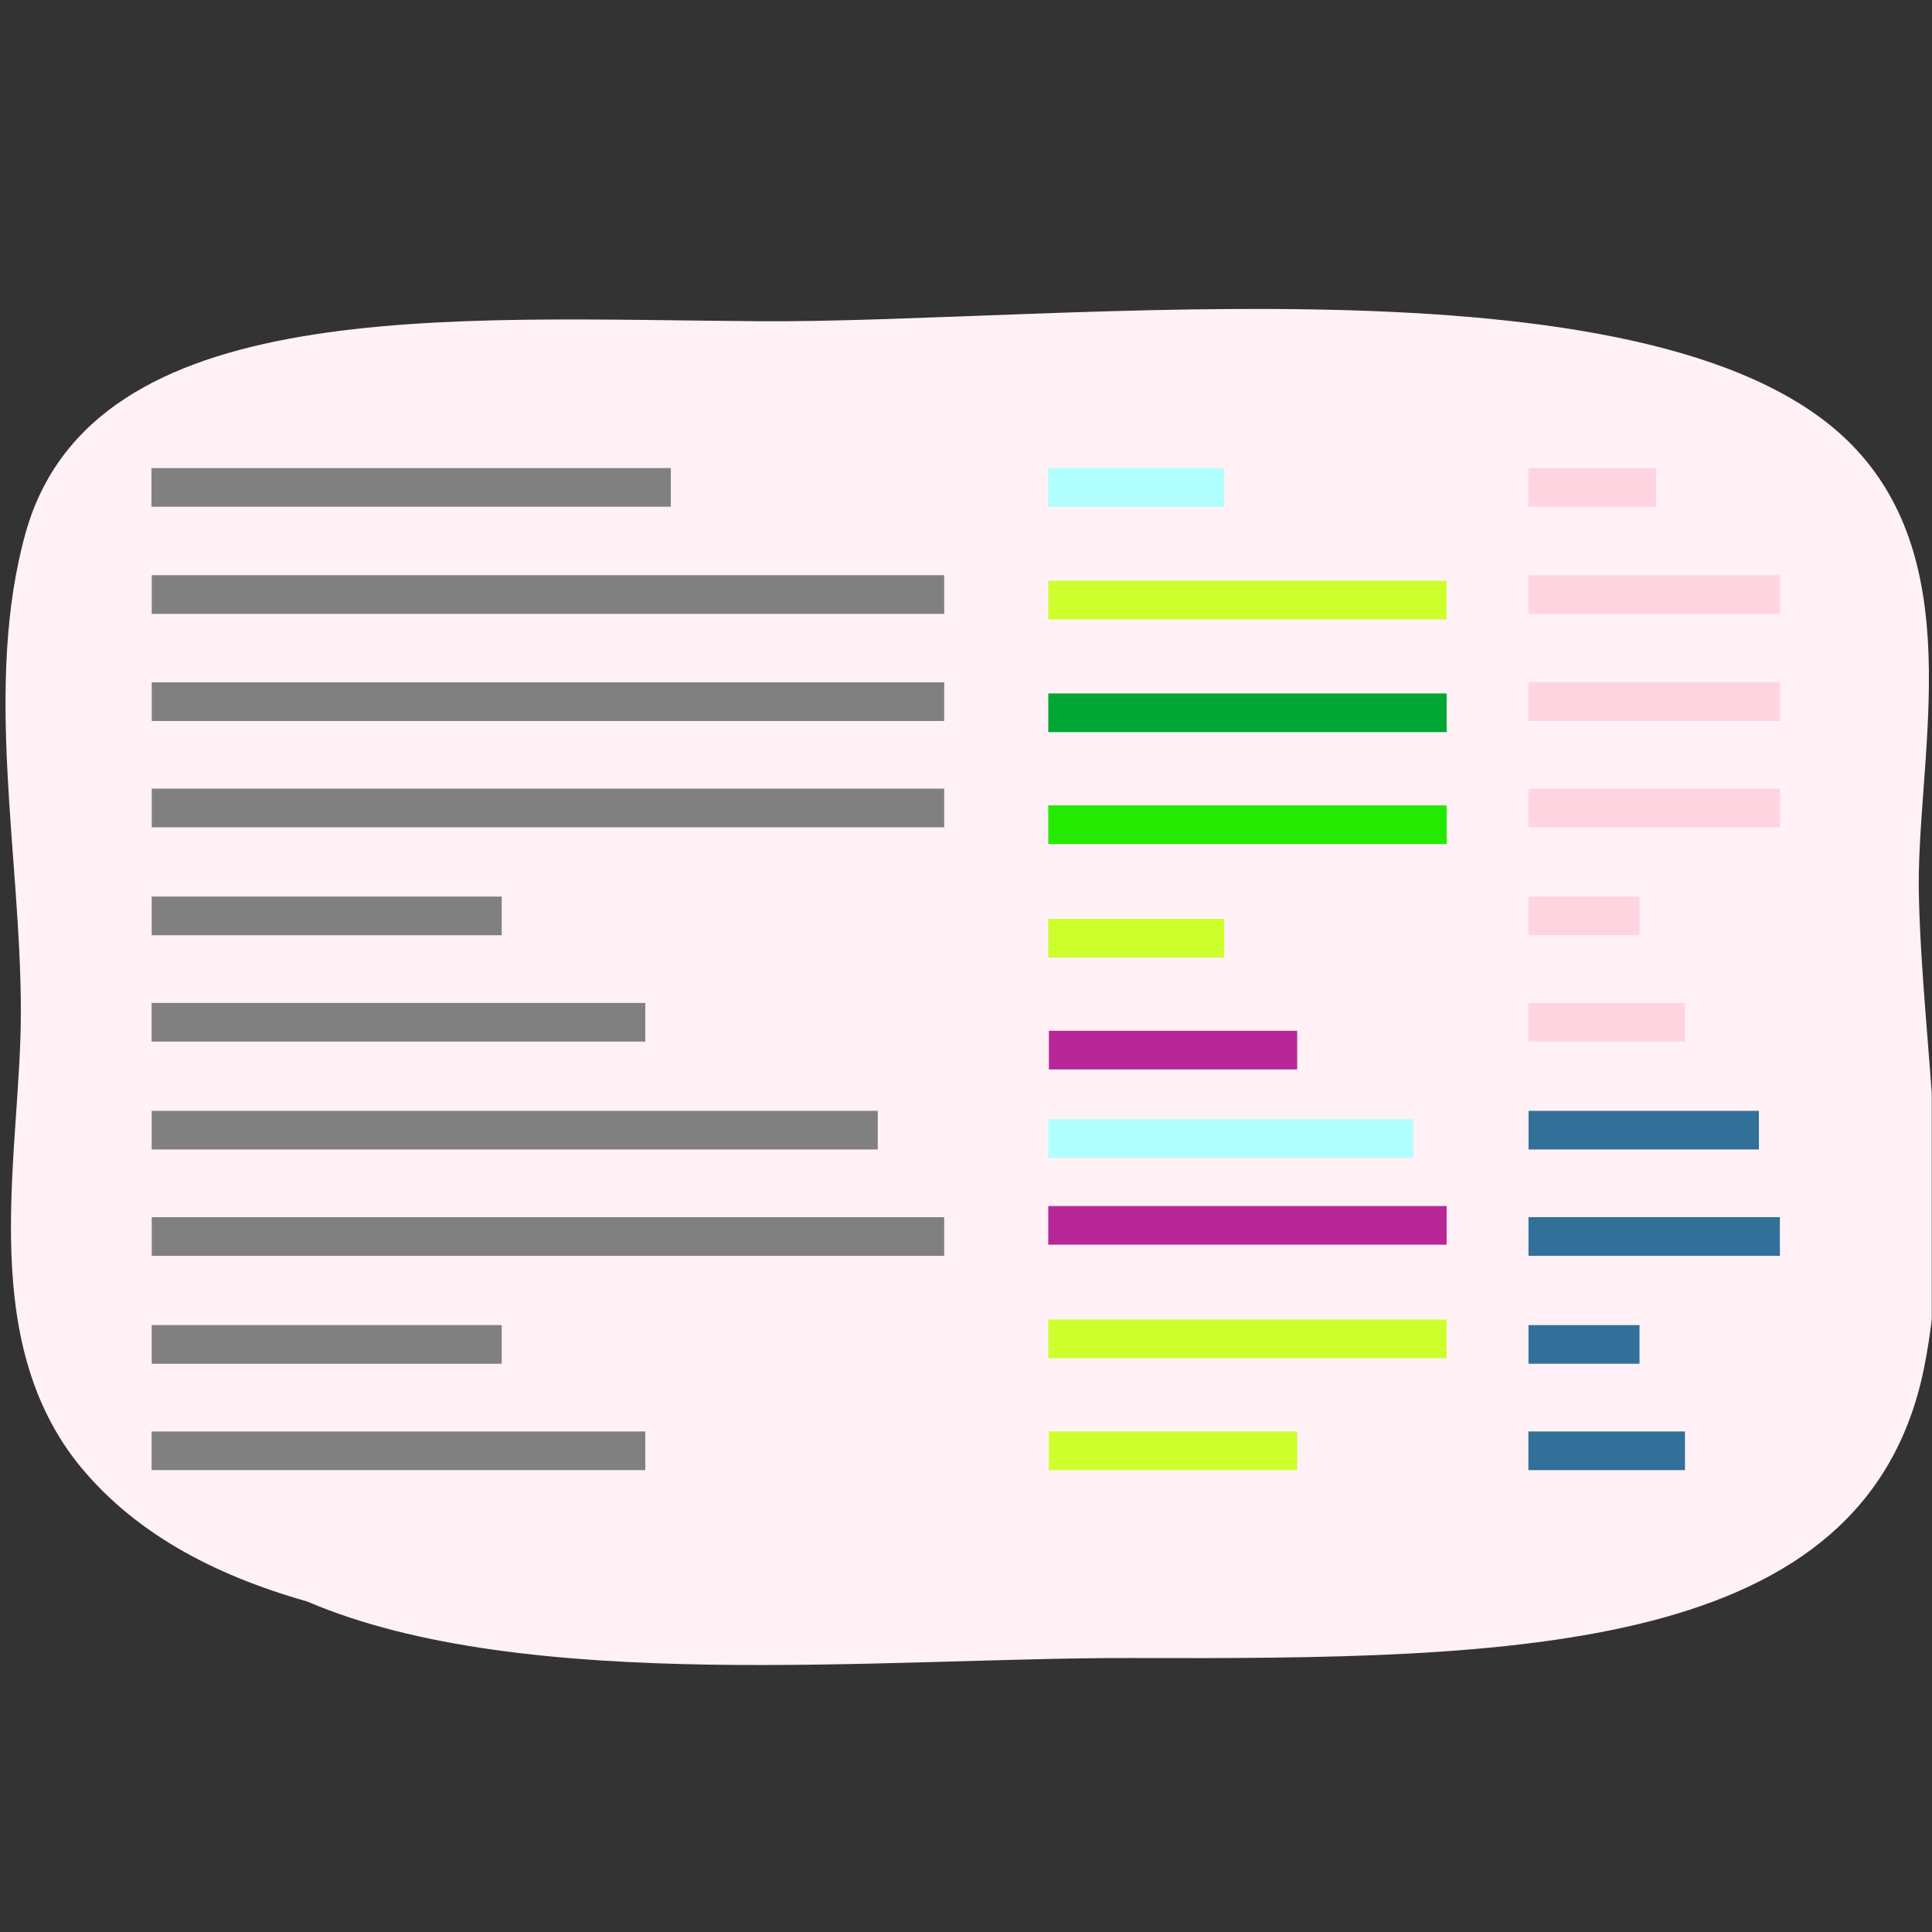 <?xml version="1.0" encoding="UTF-8" standalone="no"?>
<!DOCTYPE svg PUBLIC "-//W3C//DTD SVG 1.1//EN" "http://www.w3.org/Graphics/SVG/1.1/DTD/svg11.dtd">
<svg width="100%" height="100%" viewBox="0 0 200 200" version="1.1" xmlns="http://www.w3.org/2000/svg" xmlns:xlink="http://www.w3.org/1999/xlink" xml:space="preserve" xmlns:serif="http://www.serif.com/" style="fill-rule:evenodd;clip-rule:evenodd;stroke-linejoin:round;stroke-miterlimit:2;">
    <rect x="0" y="0" width="200" height="200" fill="#333333" stroke="none"/>
    <g id="Artboard1" transform="matrix(0.371,0,0,0.562,33.395,21.348)">
        <rect x="-90" y="-38" width="539" height="356" style="fill:none;"/>
        <clipPath id="_clip1">
            <rect x="-90" y="-38" width="539" height="356"/>
        </clipPath>
        <g clip-path="url(#_clip1)">
            <g transform="matrix(151.799,2.36658e-30,0,100.26,-59086.8,-33559.6)">
                <path d="M392.063,335.173C391.719,334.801 390.605,334.941 390.046,334.937C389.474,334.933 388.822,334.887 388.698,335.325C388.62,335.604 388.689,335.92 388.689,336.203C388.69,336.458 388.606,336.794 388.791,337.032C388.893,337.161 389.042,337.24 389.215,337.289C389.616,337.461 390.278,337.392 390.73,337.393C391.441,337.395 392.079,337.387 392.187,336.862C392.244,336.582 392.185,336.278 392.178,335.997C392.171,335.751 392.272,335.398 392.063,335.173Z" style="fill:rgb(255,241,245);fill-rule:nonzero;"/>
            </g>
            <g>
                <g transform="matrix(6.872,2.71752e-16,0,3.578,-1537.23,-761.524)">
                    <rect x="216.746" y="226.315" width="21.089" height="1.99" style="fill:rgb(128,128,128);"/>
                </g>
                <g transform="matrix(4.631,2.71752e-16,0,3.578,-1051.43,-775.148)">
                    <rect x="216.747" y="235.638" width="47.747" height="1.99" style="fill:rgb(128,128,128);"/>
                </g>
                <g transform="matrix(4.631,2.71752e-16,0,3.578,-1051.43,-789.58)">
                    <rect x="216.747" y="245.187" width="47.747" height="1.99" style="fill:rgb(128,128,128);"/>
                </g>
                <g transform="matrix(4.631,2.72026e-16,0,3.581,-1051.43,-787.831)">
                    <rect x="216.747" y="249.962" width="47.747" height="1.988" style="fill:rgb(128,128,128);"/>
                </g>
                <g transform="matrix(4.631,2.71752e-16,0,3.578,-1051.43,-682.592)">
                    <rect x="216.746" y="226.315" width="21.089" height="1.99" style="fill:rgb(128,128,128);"/>
                </g>
                <g transform="matrix(2.885,1.69476e-16,0,3.581,-673.027,-679.966)">
                    <rect x="216.747" y="230.864" width="47.747" height="1.988" style="fill:rgb(128,128,128);"/>
                </g>
                <g transform="matrix(4.243,2.48986e-16,0,3.578,-967.343,-676.482)">
                    <rect x="216.747" y="235.638" width="47.747" height="1.99" style="fill:rgb(128,128,128);"/>
                </g>
                <g transform="matrix(4.631,2.72026e-16,0,3.581,-1051.43,-708.899)">
                    <rect x="216.747" y="249.962" width="47.747" height="1.988" style="fill:rgb(128,128,128);"/>
                </g>
                <g transform="matrix(4.631,2.71752e-16,0,3.578,-1051.43,-603.66)">
                    <rect x="216.746" y="226.315" width="21.089" height="1.99" style="fill:rgb(128,128,128);"/>
                </g>
                <g transform="matrix(2.885,1.69476e-16,0,3.581,-673.027,-601.033)">
                    <rect x="216.747" y="230.864" width="47.747" height="1.988" style="fill:rgb(128,128,128);"/>
                </g>
            </g>
            <g transform="matrix(2.328,1.01007e-16,0,3.578,-302.098,-761.524)">
                <rect x="216.746" y="226.315" width="21.089" height="1.99" style="fill:rgb(177,255,255);"/>
            </g>
            <g transform="matrix(2.328,1.01007e-16,0,3.578,-302.101,-774.123)">
                <rect x="216.747" y="235.638" width="47.747" height="1.99" style="fill:rgb(205,255,44);"/>
            </g>
            <g transform="matrix(2.328,1.01007e-16,0,3.578,-302.101,-638.041)">
                <rect x="216.747" y="235.638" width="47.747" height="1.99" style="fill:rgb(205,255,44);"/>
            </g>
            <g transform="matrix(1,0,0,1,0,-9.226)">
                <g>
                    <g transform="matrix(1.451,6.29921e-17,0,3.581,-111.847,-665.614)">
                        <rect x="216.747" y="230.864" width="47.747" height="1.988" style="fill:rgb(183,39,152);"/>
                    </g>
                    <g transform="matrix(2.328,1.01109e-16,0,3.581,-302.101,-701.723)">
                        <rect x="216.747" y="249.962" width="47.747" height="1.988" style="fill:rgb(183,39,152);"/>
                    </g>
                </g>
                <g transform="matrix(2.133,9.25453e-17,0,3.578,-259.822,-665.719)">
                    <rect x="216.747" y="235.638" width="47.747" height="1.99" style="fill:rgb(177,255,255);"/>
                </g>
            </g>
            <g transform="matrix(2.328,1.01109e-16,0,3.581,-302.101,-784.756)">
                <rect x="216.747" y="249.962" width="47.747" height="1.988" style="fill:rgb(36,233,0);"/>
            </g>
            <g transform="matrix(2.328,1.01007e-16,0,3.578,-302.101,-787.53)">
                <rect x="216.747" y="245.187" width="47.747" height="1.99" style="fill:rgb(0,166,52);"/>
            </g>
            <g transform="matrix(2.328,1.01007e-16,0,3.578,-302.098,-678.492)">
                <rect x="216.746" y="226.315" width="21.089" height="1.99" style="fill:rgb(205,255,44);"/>
            </g>
            <g transform="matrix(1.687,1.15994e-16,0,3.578,-29.167,-761.524)">
                <rect x="216.746" y="226.315" width="21.089" height="1.99" style="fill:rgb(255,212,225);"/>
            </g>
            <g transform="matrix(1.469,1.01007e-16,0,3.578,18.08,-789.58)">
                <rect x="216.747" y="245.187" width="47.747" height="1.99" style="fill:rgb(255,212,225);"/>
            </g>
            <g transform="matrix(1.469,1.01007e-16,0,3.578,18.08,-775.148)">
                <rect x="216.747" y="235.638" width="47.747" height="1.99" style="fill:rgb(255,212,225);"/>
            </g>
            <g transform="matrix(1.469,1.01109e-16,0,3.581,18.08,-787.831)">
                <rect x="216.747" y="249.962" width="47.747" height="1.988" style="fill:rgb(255,212,225);"/>
            </g>
            <g transform="matrix(1.469,1.01007e-16,0,3.578,18.082,-682.592)">
                <rect x="216.746" y="226.315" width="21.089" height="1.99" style="fill:rgb(255,212,225);"/>
            </g>
            <g transform="matrix(0.915,6.29921e-17,0,3.581,138.128,-679.966)">
                <rect x="216.747" y="230.864" width="47.747" height="1.988" style="fill:rgb(255,212,225);"/>
            </g>
            <g transform="matrix(1.346,9.25453e-17,0,3.578,44.758,-676.482)">
                <rect x="216.747" y="235.638" width="47.747" height="1.99" style="fill:rgb(50,112,153);"/>
            </g>
            <g transform="matrix(1.469,1.01109e-16,0,3.581,18.08,-708.899)">
                <rect x="216.747" y="249.962" width="47.747" height="1.988" style="fill:rgb(50,112,153);"/>
            </g>
            <g transform="matrix(1.469,1.01007e-16,0,3.578,18.082,-603.66)">
                <rect x="216.746" y="226.315" width="21.089" height="1.99" style="fill:rgb(50,112,153);"/>
            </g>
            <g transform="matrix(0.915,6.29921e-17,0,3.581,138.128,-601.033)">
                <rect x="216.747" y="230.864" width="47.747" height="1.988" style="fill:rgb(50,112,153);"/>
            </g>
            <g transform="matrix(1.451,6.29921e-17,0,3.581,-111.847,-601.033)">
                <rect x="216.747" y="230.864" width="47.747" height="1.988" style="fill:rgb(205,255,44);"/>
            </g>
        </g>
    </g>
</svg>
